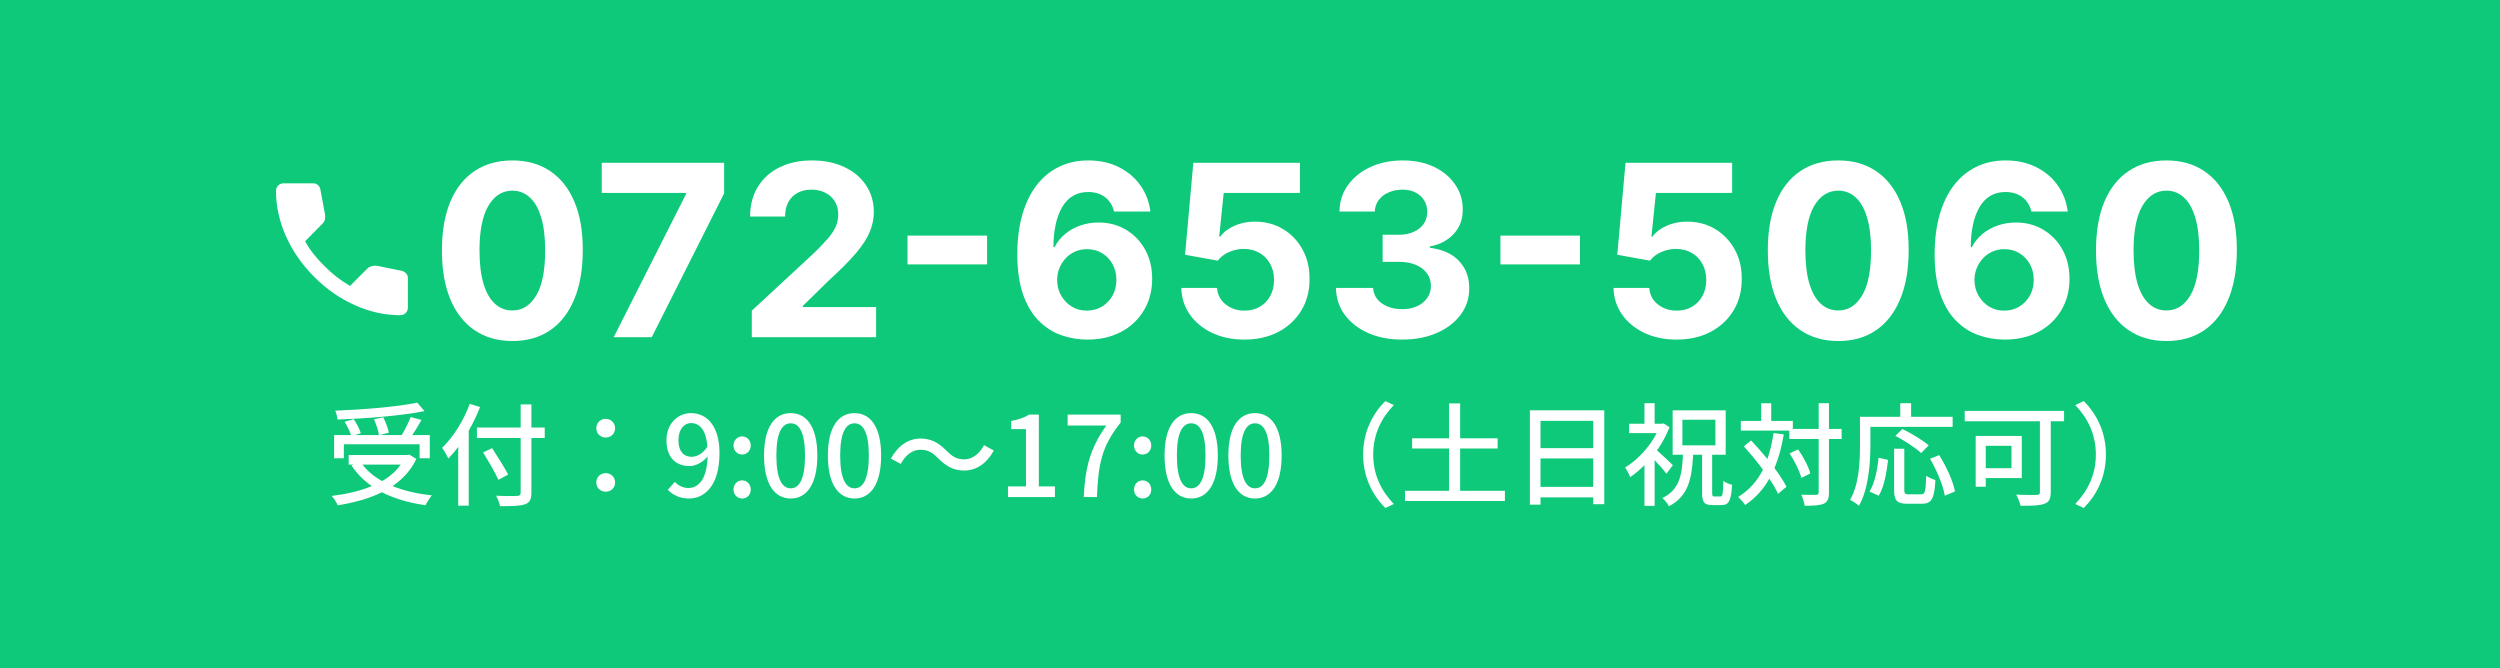 <svg width="187" height="50" viewBox="0 0 187 50" fill="none" xmlns="http://www.w3.org/2000/svg">
<path d="M0 0H187V50H0V0Z" fill="#0DC979"/>
<path d="M157.523 33.999C157.523 35.698 156.82 37.037 155.866 38L155.23 37.699C156.142 36.744 156.77 35.539 156.77 33.999C156.77 32.459 156.142 31.254 155.23 30.299L155.866 29.998C156.82 30.961 157.523 32.3 157.523 33.999Z" fill="white"/>
<path d="M150.459 33.346H148.534V35.02H150.459V33.346ZM151.229 35.757H148.534V36.41H147.781V32.61H151.229V35.757ZM154.393 30.735V31.513H153.397V36.803C153.397 37.305 153.272 37.565 152.92 37.682C152.56 37.824 151.974 37.833 151.137 37.833C151.095 37.607 150.936 37.222 150.811 36.996C151.447 37.029 152.142 37.021 152.342 37.021C152.527 37.013 152.585 36.962 152.585 36.786V31.513H146.96V30.735H154.393Z" fill="white"/>
<path d="M139.905 31.931V33.304C139.905 34.61 139.779 36.551 139.051 37.832C138.909 37.707 138.565 37.472 138.39 37.389C139.068 36.2 139.126 34.501 139.126 33.304V31.178H142.139V30.157H142.951V31.178H146.057V31.931H139.905ZM144.265 33.312L143.705 33.89C143.303 33.513 142.449 32.952 141.771 32.601L142.298 32.09C142.96 32.408 143.822 32.927 144.265 33.312ZM140.532 37.079L139.838 36.769C140.231 36.125 140.432 35.137 140.516 34.241L141.227 34.4C141.127 35.313 140.934 36.418 140.532 37.079ZM142.784 36.978H143.696C143.998 36.978 144.039 36.769 144.081 35.589C144.24 35.715 144.567 35.848 144.768 35.907C144.692 37.297 144.491 37.681 143.755 37.681H142.667C141.88 37.681 141.679 37.43 141.679 36.635V33.563H142.441V36.635C142.441 36.928 142.499 36.978 142.784 36.978ZM144.366 34.317L145.052 34.041C145.588 34.894 146.099 36.008 146.232 36.761L145.471 37.079C145.354 36.342 144.885 35.196 144.366 34.317Z" fill="white"/>
<path d="M132.664 32.392L133.426 32.492C133.267 33.438 133.041 34.275 132.731 35.011C133.108 35.522 133.426 36.008 133.627 36.409L132.999 36.937C132.848 36.61 132.622 36.217 132.346 35.807C131.894 36.61 131.3 37.263 130.538 37.774C130.438 37.623 130.17 37.313 130.011 37.171C130.831 36.677 131.434 35.991 131.869 35.129C131.417 34.518 130.915 33.907 130.438 33.388L130.982 32.944C131.383 33.362 131.802 33.848 132.204 34.333C132.405 33.748 132.555 33.103 132.664 32.392ZM137.753 32.082V32.835H136.807V36.828C136.807 37.305 136.698 37.531 136.431 37.673C136.146 37.799 135.694 37.832 134.991 37.832C134.957 37.606 134.849 37.238 134.74 37.004C135.242 37.02 135.694 37.02 135.836 37.012C135.979 37.012 136.037 36.97 136.037 36.828V32.835H133.844V32.207H130.212V31.488H131.735V30.165H132.488V31.488H134.104V32.082H136.037V30.157H136.807V32.082H137.753ZM135.409 35.413L134.74 35.748C134.614 35.263 134.246 34.484 133.861 33.915L134.497 33.614C134.891 34.166 135.284 34.911 135.409 35.413Z" fill="white"/>
<path d="M125.131 34.794L124.646 35.438C124.462 35.179 124.093 34.76 123.767 34.417V37.84H123.005V34.794C122.654 35.145 122.294 35.447 121.934 35.689C121.867 35.489 121.666 35.12 121.557 34.97C122.461 34.425 123.39 33.446 123.918 32.4H121.858V31.697H123.005V30.157H123.767V31.697H124.311L124.445 31.672L124.88 31.956C124.646 32.567 124.319 33.153 123.943 33.689C124.311 34.007 124.955 34.618 125.131 34.794ZM125.843 31.395V33.312H128.312V31.395H125.843ZM128.245 37.137H128.688C128.856 37.137 128.881 36.953 128.906 35.974C129.057 36.091 129.366 36.217 129.559 36.267C129.492 37.447 129.325 37.782 128.764 37.782H128.111C127.458 37.782 127.316 37.556 127.316 36.853V34.015H126.646C126.554 35.815 126.286 37.112 124.838 37.866C124.738 37.681 124.529 37.389 124.344 37.255C125.625 36.627 125.818 35.556 125.884 34.015H125.114V30.692H129.082V34.015H128.069V36.844C128.069 37.104 128.094 37.137 128.245 37.137Z" fill="white"/>
<path d="M115.229 36.417H119.172V34.291H115.229V36.417ZM119.172 31.479H115.229V33.521H119.172V31.479ZM114.434 30.692H120V37.714H119.172V37.204H115.229V37.748H114.434V30.692Z" fill="white"/>
<path d="M109.219 36.712H112.567V37.474H105.093V36.712H108.391V33.548H105.628V32.786H108.391V30.175H109.219V32.786H112.023V33.548H109.219V36.712Z" fill="white"/>
<path d="M101.962 33.999C101.962 32.3 102.665 30.961 103.62 29.998L104.256 30.299C103.343 31.254 102.716 32.459 102.716 33.999C102.716 35.539 103.343 36.744 104.256 37.699L103.62 38C102.665 37.037 101.962 35.698 101.962 33.999Z" fill="white"/>
<path d="M93.874 37.289C92.669 37.289 91.882 36.217 91.882 34.075C91.882 31.94 92.669 30.902 93.874 30.902C95.08 30.902 95.867 31.949 95.867 34.075C95.867 36.217 95.08 37.289 93.874 37.289ZM93.874 36.527C94.502 36.527 94.946 35.858 94.946 34.075C94.946 32.309 94.502 31.664 93.874 31.664C93.247 31.664 92.803 32.309 92.803 34.075C92.803 35.858 93.247 36.527 93.874 36.527Z" fill="white"/>
<path d="M89.101 37.289C87.896 37.289 87.109 36.217 87.109 34.075C87.109 31.94 87.896 30.902 89.101 30.902C90.306 30.902 91.093 31.949 91.093 34.075C91.093 36.217 90.306 37.289 89.101 37.289ZM89.101 36.527C89.729 36.527 90.172 35.858 90.172 34.075C90.172 32.309 89.729 31.664 89.101 31.664C88.473 31.664 88.03 32.309 88.03 34.075C88.03 35.858 88.473 36.527 89.101 36.527Z" fill="white"/>
<path d="M85.47 33.999C85.11 33.999 84.825 33.714 84.825 33.329C84.825 32.936 85.11 32.643 85.47 32.643C85.83 32.643 86.114 32.936 86.114 33.329C86.114 33.714 85.83 33.999 85.47 33.999ZM85.47 37.288C85.11 37.288 84.825 37.012 84.825 36.619C84.825 36.217 85.11 35.932 85.47 35.932C85.83 35.932 86.114 36.217 86.114 36.619C86.114 37.012 85.83 37.288 85.47 37.288Z" fill="white"/>
<path d="M81.064 37.179C81.172 34.928 81.566 33.488 82.754 31.831H79.858V31.01H83.826V31.605C82.378 33.404 82.152 34.768 82.051 37.179H81.064Z" fill="white"/>
<path d="M75.395 37.179V36.384H76.743V32.098H75.638V31.487C76.215 31.378 76.625 31.236 76.977 31.01H77.705V36.384H78.91V37.179H75.395Z" fill="white"/>
<path d="M70.189 34.293C69.778 33.883 69.444 33.64 68.849 33.64C68.238 33.64 67.711 34.067 67.376 34.703L66.64 34.301C67.184 33.314 67.971 32.803 68.858 32.803C69.636 32.803 70.205 33.113 70.791 33.707C71.201 34.117 71.536 34.36 72.13 34.36C72.742 34.36 73.269 33.933 73.604 33.297L74.34 33.699C73.796 34.687 73.009 35.197 72.122 35.197C71.344 35.197 70.775 34.887 70.189 34.293Z" fill="white"/>
<path d="M63.917 37.289C62.712 37.289 61.925 36.217 61.925 34.075C61.925 31.94 62.712 30.902 63.917 30.902C65.122 30.902 65.909 31.949 65.909 34.075C65.909 36.217 65.122 37.289 63.917 37.289ZM63.917 36.527C64.545 36.527 64.988 35.858 64.988 34.075C64.988 32.309 64.545 31.664 63.917 31.664C63.289 31.664 62.846 32.309 62.846 34.075C62.846 35.858 63.289 36.527 63.917 36.527Z" fill="white"/>
<path d="M59.144 37.289C57.938 37.289 57.151 36.217 57.151 34.075C57.151 31.94 57.938 30.902 59.144 30.902C60.349 30.902 61.136 31.949 61.136 34.075C61.136 36.217 60.349 37.289 59.144 37.289ZM59.144 36.527C59.771 36.527 60.215 35.858 60.215 34.075C60.215 32.309 59.771 31.664 59.144 31.664C58.516 31.664 58.072 32.309 58.072 34.075C58.072 35.858 58.516 36.527 59.144 36.527Z" fill="white"/>
<path d="M55.512 33.999C55.152 33.999 54.867 33.714 54.867 33.329C54.867 32.936 55.152 32.643 55.512 32.643C55.872 32.643 56.156 32.936 56.156 33.329C56.156 33.714 55.872 33.999 55.512 33.999ZM55.512 37.288C55.152 37.288 54.867 37.012 54.867 36.619C54.867 36.217 55.152 35.932 55.512 35.932C55.872 35.932 56.156 36.217 56.156 36.619C56.156 37.012 55.872 37.288 55.512 37.288Z" fill="white"/>
<path d="M50.747 32.928C50.747 33.715 51.098 34.167 51.743 34.167C52.128 34.167 52.563 33.941 52.914 33.413C52.822 32.2 52.362 31.647 51.693 31.647C51.165 31.647 50.747 32.124 50.747 32.928ZM51.525 37.289C50.814 37.289 50.311 37.004 49.952 36.636L50.479 36.042C50.722 36.318 51.098 36.502 51.483 36.502C52.228 36.502 52.873 35.899 52.931 34.142C52.571 34.585 52.044 34.861 51.575 34.861C50.546 34.861 49.851 34.217 49.851 32.928C49.851 31.706 50.688 30.902 51.684 30.902C52.864 30.902 53.819 31.848 53.819 33.891C53.819 36.318 52.714 37.289 51.525 37.289Z" fill="white"/>
<path d="M45.306 32.728C44.921 32.728 44.603 32.443 44.603 32.033C44.603 31.623 44.921 31.33 45.306 31.33C45.691 31.33 46.009 31.623 46.009 32.033C46.009 32.443 45.691 32.728 45.306 32.728ZM45.306 36.779C44.921 36.779 44.603 36.494 44.603 36.093C44.603 35.674 44.921 35.39 45.306 35.39C45.691 35.39 46.009 35.674 46.009 36.093C46.009 36.494 45.691 36.779 45.306 36.779Z" fill="white"/>
<path d="M35.137 30.207L35.907 30.45C35.672 31.044 35.388 31.656 35.061 32.216V37.824H34.275V33.43C34.04 33.748 33.789 34.041 33.538 34.292C33.454 34.108 33.22 33.69 33.069 33.497C33.898 32.702 34.676 31.471 35.137 30.207ZM40.745 31.982V32.76H39.749V36.845C39.749 37.389 39.606 37.607 39.255 37.724C38.903 37.849 38.317 37.866 37.405 37.858C37.363 37.64 37.221 37.289 37.104 37.079C37.782 37.113 38.476 37.105 38.677 37.096C38.87 37.088 38.945 37.029 38.945 36.845V32.76H35.672V31.982H38.945V30.249H39.749V31.982H40.745ZM38.008 35.497L37.279 35.891C37.053 35.372 36.535 34.493 36.133 33.84L36.811 33.522C37.213 34.15 37.757 34.995 38.008 35.497Z" fill="white"/>
<path d="M31.211 30.116L31.755 30.752C29.997 31.103 27.419 31.304 25.243 31.38C25.235 31.187 25.151 30.886 25.076 30.718C27.227 30.635 29.754 30.425 31.211 30.116ZM25.72 33.229V34.276H24.992V32.543H26.256C26.155 32.25 25.963 31.848 25.779 31.547L26.456 31.355C26.683 31.673 26.9 32.116 26.992 32.401L26.54 32.543H28.348C28.306 32.233 28.147 31.739 27.971 31.363L28.666 31.212C28.85 31.581 29.035 32.058 29.085 32.367L28.382 32.543H30.047C30.29 32.15 30.558 31.606 30.717 31.195L31.529 31.413C31.311 31.79 31.069 32.208 30.834 32.543H32.148V34.276H31.387V33.229H25.72ZM29.972 34.753H27.118C27.486 35.238 27.98 35.648 28.582 35.983C29.152 35.657 29.62 35.255 29.972 34.753ZM30.616 34.008L31.144 34.326C30.742 35.18 30.114 35.841 29.361 36.36C30.215 36.703 31.202 36.937 32.307 37.055C32.14 37.23 31.939 37.565 31.83 37.791C30.591 37.615 29.495 37.297 28.566 36.82C27.587 37.306 26.448 37.607 25.26 37.8C25.184 37.599 24.975 37.264 24.808 37.096C25.913 36.962 26.934 36.728 27.812 36.36C27.201 35.941 26.691 35.422 26.289 34.82L26.44 34.753H26.08V34.033H30.474L30.616 34.008Z" fill="white"/>
<path d="M162.049 25.509C160.953 25.505 160.011 25.235 159.221 24.7C158.435 24.165 157.83 23.39 157.406 22.376C156.985 21.361 156.777 20.14 156.781 18.713C156.781 17.291 156.992 16.078 157.412 15.076C157.836 14.074 158.442 13.312 159.227 12.79C160.017 12.263 160.957 12 162.049 12C163.14 12 164.078 12.263 164.864 12.79C165.654 13.316 166.261 14.081 166.686 15.083C167.11 16.081 167.32 17.291 167.316 18.713C167.316 20.144 167.104 21.367 166.679 22.382C166.259 23.397 165.656 24.172 164.87 24.707C164.085 25.242 163.144 25.509 162.049 25.509ZM162.049 23.223C162.796 23.223 163.393 22.847 163.839 22.095C164.284 21.344 164.505 20.216 164.501 18.713C164.501 17.724 164.399 16.9 164.195 16.242C163.996 15.584 163.711 15.089 163.342 14.758C162.977 14.427 162.546 14.261 162.049 14.261C161.306 14.261 160.711 14.633 160.265 15.376C159.819 16.119 159.594 17.231 159.59 18.713C159.59 19.715 159.69 20.552 159.89 21.223C160.093 21.889 160.38 22.39 160.749 22.726C161.119 23.057 161.552 23.223 162.049 23.223Z" fill="white"/>
<path d="M149.921 25.401C149.25 25.397 148.602 25.284 147.978 25.064C147.358 24.843 146.802 24.484 146.309 23.987C145.817 23.49 145.426 22.832 145.137 22.013C144.853 21.193 144.71 20.187 144.71 18.994C144.715 17.898 144.84 16.919 145.086 16.057C145.337 15.191 145.693 14.456 146.156 13.854C146.623 13.251 147.182 12.792 147.831 12.478C148.481 12.159 149.209 12 150.016 12C150.887 12 151.655 12.17 152.322 12.509C152.988 12.845 153.523 13.302 153.927 13.879C154.334 14.456 154.581 15.104 154.666 15.822H151.946C151.84 15.367 151.617 15.011 151.277 14.752C150.938 14.492 150.517 14.363 150.016 14.363C149.167 14.363 148.521 14.732 148.08 15.471C147.642 16.21 147.42 17.214 147.411 18.484H147.5C147.696 18.098 147.959 17.768 148.29 17.497C148.625 17.221 149.005 17.011 149.43 16.866C149.859 16.718 150.311 16.643 150.787 16.643C151.56 16.643 152.247 16.826 152.85 17.191C153.453 17.552 153.929 18.049 154.277 18.681C154.625 19.314 154.799 20.038 154.799 20.853C154.799 21.737 154.594 22.522 154.182 23.21C153.774 23.898 153.203 24.437 152.468 24.828C151.738 25.214 150.889 25.405 149.921 25.401ZM149.908 23.235C150.332 23.235 150.712 23.134 151.048 22.93C151.383 22.726 151.647 22.45 151.838 22.102C152.029 21.753 152.124 21.363 152.124 20.93C152.124 20.497 152.029 20.108 151.838 19.764C151.651 19.42 151.392 19.146 151.061 18.943C150.729 18.739 150.352 18.637 149.927 18.637C149.608 18.637 149.313 18.696 149.042 18.815C148.774 18.934 148.538 19.1 148.335 19.312C148.135 19.524 147.978 19.771 147.863 20.051C147.749 20.327 147.691 20.622 147.691 20.936C147.691 21.357 147.787 21.741 147.978 22.089C148.173 22.437 148.437 22.715 148.768 22.923C149.103 23.131 149.483 23.235 149.908 23.235Z" fill="white"/>
<path d="M137.501 25.509C136.405 25.505 135.463 25.235 134.673 24.7C133.887 24.165 133.282 23.39 132.858 22.376C132.437 21.361 132.229 20.14 132.233 18.713C132.233 17.291 132.444 16.078 132.864 15.076C133.289 14.074 133.894 13.312 134.679 12.79C135.469 12.263 136.41 12 137.501 12C138.592 12 139.531 12.263 140.316 12.79C141.106 13.316 141.713 14.081 142.138 15.083C142.562 16.081 142.773 17.291 142.768 18.713C142.768 20.144 142.556 21.367 142.131 22.382C141.711 23.397 141.108 24.172 140.322 24.707C139.537 25.242 138.596 25.509 137.501 25.509ZM137.501 23.223C138.248 23.223 138.845 22.847 139.291 22.095C139.737 21.344 139.957 20.216 139.953 18.713C139.953 17.724 139.851 16.9 139.647 16.242C139.448 15.584 139.163 15.089 138.794 14.758C138.429 14.427 137.998 14.261 137.501 14.261C136.758 14.261 136.163 14.633 135.717 15.376C135.272 16.119 135.047 17.231 135.042 18.713C135.042 19.715 135.142 20.552 135.342 21.223C135.546 21.889 135.832 22.39 136.202 22.726C136.571 23.057 137.004 23.223 137.501 23.223Z" fill="white"/>
<path d="M125.411 25.401C124.511 25.401 123.708 25.235 123.003 24.904C122.303 24.573 121.747 24.116 121.335 23.535C120.923 22.953 120.708 22.286 120.691 21.535H123.367C123.396 22.04 123.609 22.45 124.003 22.764C124.398 23.078 124.868 23.235 125.411 23.235C125.844 23.235 126.226 23.14 126.558 22.949C126.893 22.753 127.154 22.484 127.341 22.14C127.532 21.792 127.628 21.392 127.628 20.942C127.628 20.484 127.53 20.08 127.335 19.732C127.144 19.384 126.878 19.112 126.538 18.917C126.199 18.722 125.81 18.622 125.373 18.618C124.991 18.618 124.619 18.696 124.258 18.853C123.902 19.01 123.623 19.225 123.424 19.497L120.972 19.057L121.589 12.178H129.564V14.433H123.863L123.526 17.7H123.602C123.831 17.378 124.178 17.11 124.64 16.898C125.103 16.686 125.621 16.579 126.195 16.579C126.98 16.579 127.681 16.764 128.296 17.134C128.912 17.503 129.398 18.01 129.755 18.656C130.112 19.297 130.288 20.036 130.284 20.872C130.288 21.751 130.084 22.533 129.672 23.216C129.265 23.896 128.693 24.431 127.959 24.821C127.228 25.208 126.379 25.401 125.411 25.401Z" fill="white"/>
<path d="M118.181 17.624V19.777H112.232V17.624H118.181Z" fill="white"/>
<path d="M104.879 25.401C103.928 25.401 103.081 25.238 102.338 24.911C101.599 24.579 101.015 24.125 100.586 23.548C100.162 22.966 99.943 22.295 99.93 21.535H102.707C102.724 21.853 102.828 22.134 103.019 22.376C103.215 22.613 103.474 22.798 103.796 22.93C104.119 23.061 104.482 23.127 104.886 23.127C105.306 23.127 105.677 23.053 106 22.904C106.323 22.756 106.575 22.55 106.758 22.286C106.941 22.023 107.032 21.72 107.032 21.376C107.032 21.027 106.934 20.72 106.739 20.452C106.548 20.18 106.272 19.968 105.911 19.815C105.554 19.662 105.13 19.586 104.637 19.586H103.421V17.56H104.637C105.053 17.56 105.421 17.488 105.739 17.344C106.062 17.2 106.312 17 106.491 16.745C106.669 16.486 106.758 16.185 106.758 15.841C106.758 15.514 106.68 15.227 106.522 14.981C106.37 14.73 106.153 14.535 105.873 14.395C105.597 14.255 105.274 14.185 104.905 14.185C104.531 14.185 104.189 14.253 103.879 14.389C103.569 14.52 103.321 14.709 103.134 14.955C102.947 15.202 102.847 15.49 102.835 15.822H100.191C100.204 15.07 100.418 14.408 100.835 13.834C101.251 13.261 101.811 12.813 102.516 12.49C103.225 12.164 104.026 12 104.917 12C105.818 12 106.605 12.164 107.28 12.49C107.956 12.817 108.48 13.259 108.854 13.815C109.231 14.367 109.418 14.987 109.414 15.675C109.418 16.405 109.191 17.015 108.733 17.503C108.278 17.991 107.686 18.301 106.956 18.433V18.535C107.915 18.658 108.646 18.991 109.147 19.535C109.652 20.074 109.902 20.749 109.898 21.56C109.902 22.303 109.688 22.964 109.255 23.541C108.826 24.119 108.234 24.573 107.478 24.904C106.722 25.235 105.856 25.401 104.879 25.401Z" fill="white"/>
<path d="M93.082 25.401C92.182 25.401 91.379 25.235 90.674 24.904C89.974 24.573 89.418 24.116 89.006 23.535C88.594 22.953 88.379 22.286 88.362 21.535H91.037C91.067 22.04 91.279 22.45 91.674 22.764C92.069 23.078 92.538 23.235 93.082 23.235C93.515 23.235 93.897 23.14 94.228 22.949C94.564 22.753 94.825 22.484 95.012 22.14C95.203 21.792 95.299 21.392 95.299 20.942C95.299 20.484 95.201 20.08 95.005 19.732C94.814 19.384 94.549 19.112 94.209 18.917C93.87 18.722 93.481 18.622 93.044 18.618C92.662 18.618 92.29 18.696 91.929 18.853C91.572 19.01 91.294 19.225 91.095 19.497L88.643 19.057L89.26 12.178H97.235V14.433H91.534L91.197 17.7H91.273C91.502 17.378 91.848 17.11 92.311 16.898C92.774 16.686 93.292 16.579 93.865 16.579C94.651 16.579 95.352 16.764 95.967 17.134C96.583 17.503 97.069 18.01 97.426 18.656C97.782 19.297 97.959 20.036 97.954 20.872C97.959 21.751 97.755 22.533 97.343 23.216C96.935 23.896 96.364 24.431 95.63 24.821C94.899 25.208 94.05 25.401 93.082 25.401Z" fill="white"/>
<path d="M81.304 25.401C80.633 25.397 79.985 25.284 79.361 25.064C78.741 24.843 78.185 24.484 77.692 23.987C77.2 23.49 76.809 22.832 76.52 22.013C76.236 21.193 76.094 20.187 76.094 18.994C76.098 17.898 76.223 16.919 76.469 16.057C76.72 15.191 77.077 14.456 77.54 13.854C78.007 13.251 78.565 12.792 79.215 12.478C79.864 12.159 80.593 12 81.399 12C82.27 12 83.038 12.17 83.705 12.509C84.372 12.845 84.907 13.302 85.31 13.879C85.718 14.456 85.964 15.104 86.049 15.822H83.329C83.223 15.367 83 15.011 82.66 14.752C82.321 14.492 81.9 14.363 81.399 14.363C80.55 14.363 79.905 14.732 79.463 15.471C79.026 16.21 78.803 17.214 78.794 18.484H78.883C79.079 18.098 79.342 17.768 79.673 17.497C80.009 17.221 80.389 17.011 80.813 16.866C81.242 16.718 81.695 16.643 82.17 16.643C82.943 16.643 83.631 16.826 84.234 17.191C84.837 17.552 85.312 18.049 85.66 18.681C86.009 19.314 86.183 20.038 86.183 20.853C86.183 21.737 85.977 22.522 85.565 23.21C85.157 23.898 84.586 24.437 83.852 24.828C83.121 25.214 82.272 25.405 81.304 25.401ZM81.291 23.235C81.716 23.235 82.096 23.134 82.431 22.93C82.767 22.726 83.03 22.45 83.221 22.102C83.412 21.753 83.508 21.363 83.508 20.93C83.508 20.497 83.412 20.108 83.221 19.764C83.034 19.42 82.775 19.146 82.444 18.943C82.113 18.739 81.735 18.637 81.31 18.637C80.992 18.637 80.697 18.696 80.425 18.815C80.157 18.934 79.922 19.1 79.718 19.312C79.518 19.524 79.361 19.771 79.247 20.051C79.132 20.327 79.075 20.622 79.075 20.936C79.075 21.357 79.17 21.741 79.361 22.089C79.556 22.437 79.82 22.715 80.151 22.923C80.487 23.131 80.867 23.235 81.291 23.235Z" fill="white"/>
<path d="M73.832 17.624V19.777H67.883V17.624H73.832Z" fill="white"/>
<path d="M56.234 25.223V23.235L60.878 18.936C61.272 18.554 61.604 18.21 61.871 17.904C62.143 17.599 62.349 17.299 62.489 17.006C62.629 16.709 62.699 16.389 62.699 16.044C62.699 15.662 62.612 15.333 62.438 15.057C62.264 14.777 62.026 14.563 61.725 14.414C61.423 14.261 61.081 14.185 60.699 14.185C60.3 14.185 59.952 14.265 59.655 14.427C59.357 14.588 59.128 14.819 58.967 15.121C58.805 15.422 58.725 15.781 58.725 16.197H56.107C56.107 15.344 56.3 14.603 56.687 13.975C57.073 13.346 57.614 12.86 58.311 12.516C59.007 12.172 59.81 12 60.718 12C61.653 12 62.466 12.166 63.158 12.497C63.854 12.824 64.395 13.278 64.782 13.86C65.168 14.442 65.362 15.108 65.362 15.86C65.362 16.352 65.264 16.839 65.069 17.318C64.877 17.798 64.536 18.331 64.043 18.917C63.55 19.499 62.856 20.197 61.96 21.013L60.056 22.879V22.968H65.534V25.223H56.234Z" fill="white"/>
<path d="M45.904 25.223L51.312 14.522V14.433H45.012V12.178H54.165V14.465L48.751 25.223H45.904Z" fill="white"/>
<path d="M38.325 25.509C37.229 25.505 36.286 25.235 35.497 24.7C34.711 24.165 34.106 23.39 33.681 22.376C33.261 21.361 33.053 20.14 33.057 18.713C33.057 17.291 33.267 16.078 33.688 15.076C34.112 14.074 34.718 13.312 35.503 12.79C36.293 12.263 37.233 12 38.325 12C39.416 12 40.354 12.263 41.14 12.79C41.93 13.316 42.537 14.081 42.962 15.083C43.386 16.081 43.596 17.291 43.592 18.713C43.592 20.144 43.38 21.367 42.955 22.382C42.535 23.397 41.932 24.172 41.146 24.707C40.361 25.242 39.42 25.509 38.325 25.509ZM38.325 23.223C39.072 23.223 39.669 22.847 40.114 22.095C40.56 21.344 40.781 20.216 40.777 18.713C40.777 17.724 40.675 16.9 40.471 16.242C40.272 15.584 39.987 15.089 39.618 14.758C39.252 14.427 38.821 14.261 38.325 14.261C37.581 14.261 36.987 14.633 36.541 15.376C36.095 16.119 35.87 17.231 35.866 18.713C35.866 19.715 35.966 20.552 36.165 21.223C36.369 21.889 36.656 22.39 37.025 22.726C37.395 23.057 37.828 23.223 38.325 23.223Z" fill="white"/>
<mask id="mask0_741_769" style="mask-type:alpha" maskUnits="userSpaceOnUse" x="19" y="12" width="14" height="14">
<path d="M19 12.069H32.153V25.222H19V12.069Z" fill="#0E62AE"/>
</mask>
<g mask="url(#mask0_741_769)">
<path d="M29.933 23.578C28.792 23.578 27.664 23.329 26.549 22.831C25.435 22.334 24.421 21.628 23.508 20.715C22.594 19.801 21.889 18.787 21.391 17.673C20.893 16.559 20.644 15.431 20.644 14.289C20.644 14.124 20.699 13.987 20.808 13.878C20.918 13.768 21.055 13.713 21.22 13.713H23.439C23.567 13.713 23.681 13.757 23.782 13.844C23.882 13.93 23.941 14.033 23.96 14.152L24.316 16.07C24.334 16.216 24.33 16.339 24.302 16.44C24.275 16.54 24.225 16.627 24.151 16.7L22.823 18.043C23.005 18.381 23.222 18.707 23.473 19.023C23.724 19.338 24.001 19.641 24.302 19.934C24.585 20.217 24.882 20.479 25.193 20.721C25.503 20.963 25.832 21.185 26.179 21.386L27.467 20.098C27.549 20.016 27.657 19.954 27.789 19.913C27.922 19.872 28.052 19.861 28.18 19.879L30.07 20.262C30.198 20.299 30.303 20.365 30.386 20.461C30.468 20.557 30.509 20.664 30.509 20.783V23.003C30.509 23.167 30.454 23.304 30.344 23.414C30.235 23.523 30.098 23.578 29.933 23.578Z" fill="white"/>
</g>
</svg>
